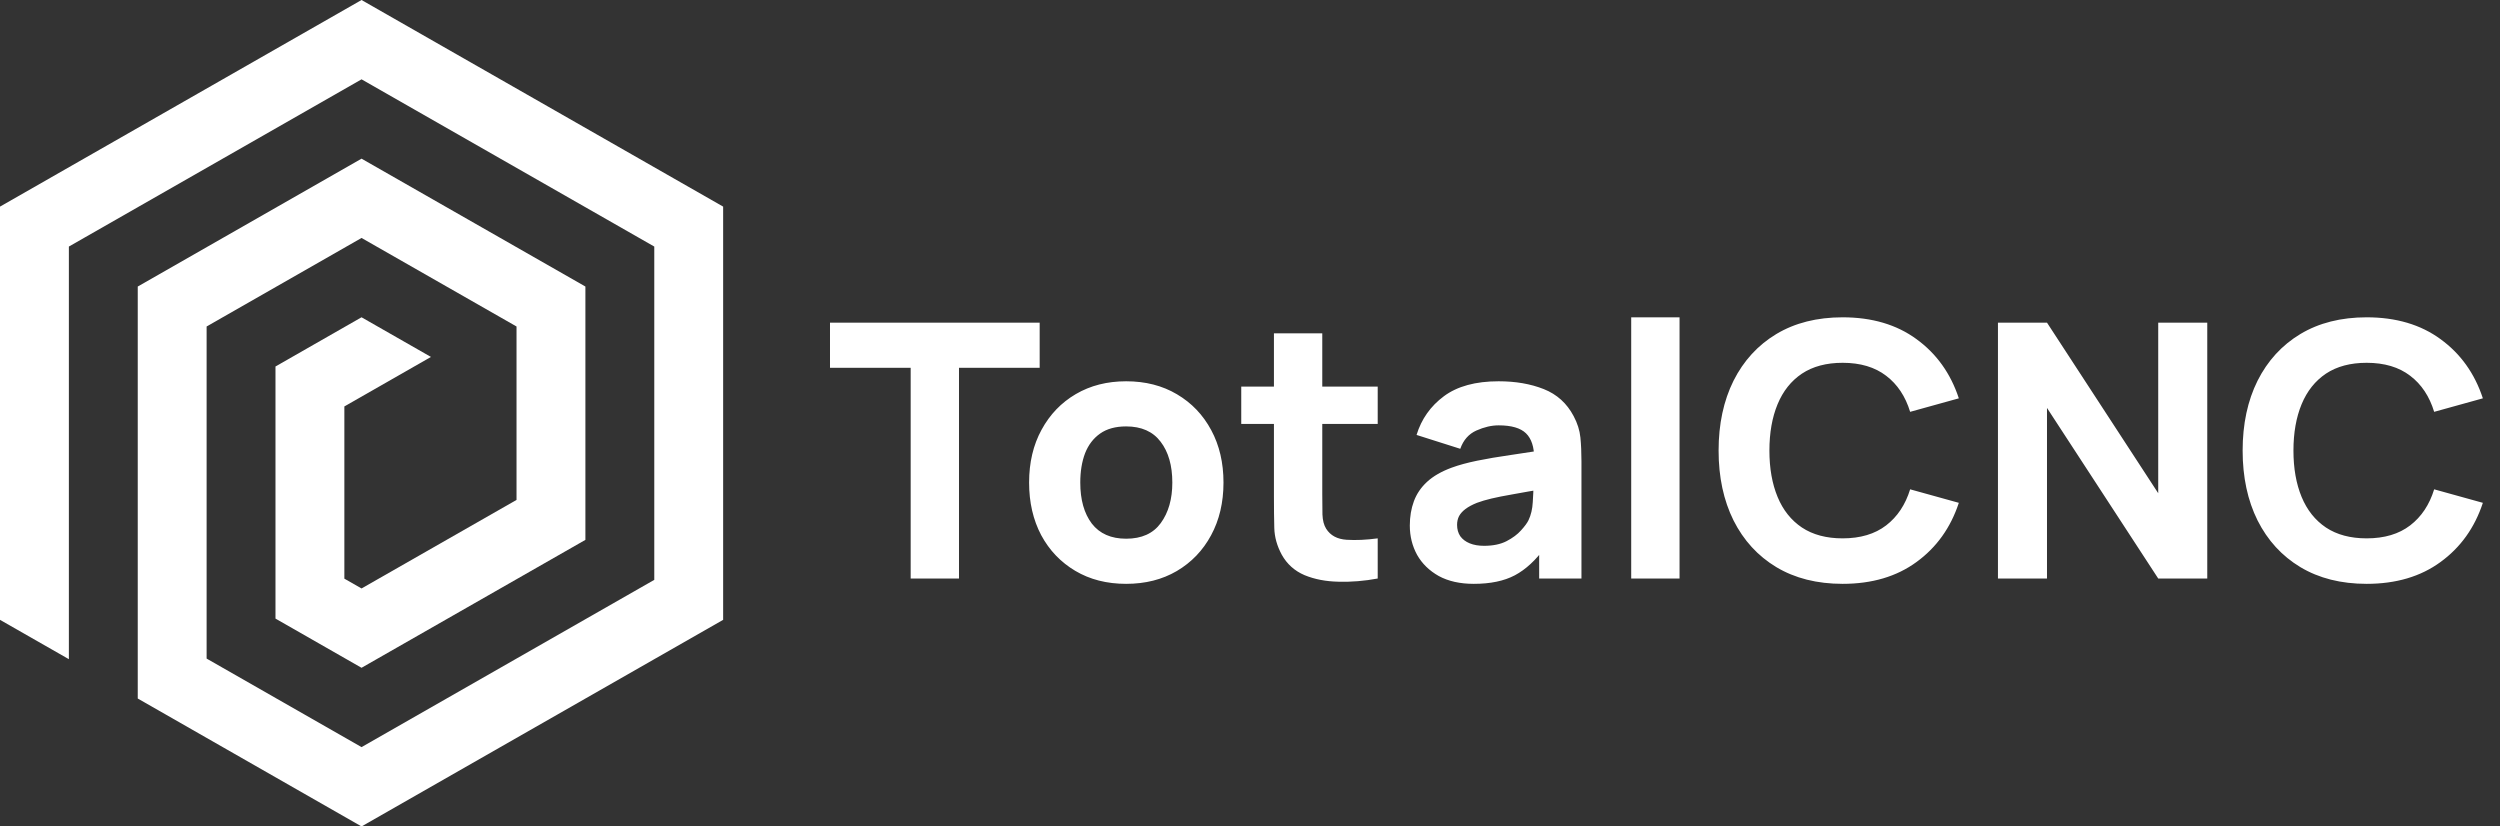<?xml version="1.0" encoding="UTF-8"?> <svg xmlns="http://www.w3.org/2000/svg" width="242" height="80" viewBox="0 0 242 80" fill="none"><rect x="0" y="0" width="242" height="80" fill="#333333" stroke="none"/><path d="M88.153 56V35.601H80.344V31.232H100.64V35.601H92.831V56H88.153ZM109.009 56.516C107.14 56.516 105.5 56.097 104.089 55.26C102.679 54.423 101.578 53.271 100.787 51.803C100.007 50.324 99.617 48.627 99.617 46.712C99.617 44.774 100.019 43.071 100.821 41.604C101.624 40.124 102.731 38.972 104.141 38.146C105.551 37.321 107.174 36.908 109.009 36.908C110.878 36.908 112.517 37.327 113.928 38.164C115.35 39.001 116.456 40.159 117.247 41.638C118.039 43.106 118.434 44.797 118.434 46.712C118.434 48.638 118.033 50.341 117.23 51.82C116.439 53.288 115.332 54.441 113.911 55.278C112.5 56.103 110.866 56.516 109.009 56.516ZM109.009 52.147C110.511 52.147 111.629 51.643 112.363 50.634C113.108 49.613 113.481 48.306 113.481 46.712C113.481 45.061 113.102 43.742 112.345 42.756C111.6 41.77 110.488 41.277 109.009 41.277C107.988 41.277 107.151 41.506 106.497 41.965C105.844 42.423 105.356 43.06 105.035 43.874C104.726 44.688 104.571 45.634 104.571 46.712C104.571 48.375 104.944 49.699 105.689 50.685C106.446 51.66 107.552 52.147 109.009 52.147ZM133.362 56C132.078 56.241 130.817 56.344 129.578 56.31C128.351 56.287 127.25 56.075 126.276 55.673C125.313 55.26 124.579 54.601 124.074 53.695C123.616 52.847 123.375 51.987 123.352 51.115C123.329 50.232 123.317 49.235 123.317 48.122V32.264H127.996V47.847C127.996 48.57 128.002 49.223 128.013 49.808C128.036 50.381 128.156 50.84 128.374 51.184C128.787 51.838 129.446 52.193 130.352 52.25C131.258 52.308 132.261 52.262 133.362 52.113V56ZM120.153 41.036V37.424H133.362V41.036H120.153ZM142.662 56.516C141.332 56.516 140.202 56.264 139.273 55.759C138.356 55.243 137.657 54.561 137.175 53.712C136.705 52.852 136.47 51.906 136.47 50.874C136.47 50.014 136.602 49.229 136.865 48.518C137.129 47.807 137.553 47.182 138.138 46.643C138.734 46.093 139.531 45.634 140.529 45.267C141.217 45.015 142.037 44.791 142.989 44.596C143.94 44.401 145.018 44.218 146.222 44.046C147.426 43.862 148.751 43.662 150.195 43.444L148.51 44.373C148.51 43.272 148.246 42.464 147.719 41.948C147.191 41.432 146.308 41.174 145.07 41.174C144.382 41.174 143.665 41.34 142.92 41.672C142.174 42.005 141.653 42.596 141.355 43.444L137.123 42.102C137.593 40.566 138.476 39.316 139.772 38.353C141.068 37.39 142.834 36.908 145.07 36.908C146.709 36.908 148.166 37.16 149.439 37.665C150.711 38.169 151.675 39.041 152.328 40.279C152.695 40.967 152.913 41.655 152.982 42.343C153.051 43.031 153.085 43.8 153.085 44.648V56H148.991V52.182L149.576 52.973C148.67 54.223 147.69 55.129 146.635 55.69C145.591 56.241 144.267 56.516 142.662 56.516ZM143.659 52.835C144.519 52.835 145.242 52.686 145.827 52.388C146.423 52.078 146.893 51.729 147.237 51.339C147.592 50.949 147.833 50.622 147.959 50.358C148.2 49.854 148.338 49.269 148.372 48.604C148.418 47.928 148.441 47.366 148.441 46.918L149.817 47.262C148.429 47.492 147.306 47.687 146.446 47.847C145.586 47.996 144.892 48.134 144.365 48.26C143.837 48.386 143.373 48.524 142.971 48.673C142.513 48.856 142.14 49.057 141.853 49.275C141.578 49.481 141.372 49.711 141.234 49.963C141.108 50.215 141.045 50.496 141.045 50.806C141.045 51.23 141.148 51.597 141.355 51.906C141.572 52.205 141.876 52.434 142.266 52.594C142.656 52.755 143.12 52.835 143.659 52.835ZM157.901 56V30.716H162.58V56H157.901ZM178.366 56.516C175.889 56.516 173.75 55.977 171.95 54.899C170.161 53.821 168.78 52.313 167.805 50.376C166.842 48.438 166.36 46.184 166.36 43.616C166.36 41.047 166.842 38.794 167.805 36.856C168.78 34.919 170.161 33.411 171.95 32.333C173.75 31.255 175.889 30.716 178.366 30.716C181.209 30.716 183.595 31.421 185.521 32.832C187.459 34.242 188.823 36.151 189.615 38.559L184.902 39.866C184.443 38.364 183.669 37.2 182.58 36.375C181.49 35.538 180.086 35.119 178.366 35.119C176.795 35.119 175.482 35.469 174.427 36.168C173.383 36.868 172.598 37.854 172.071 39.127C171.543 40.4 171.279 41.896 171.279 43.616C171.279 45.336 171.543 46.832 172.071 48.105C172.598 49.378 173.383 50.364 174.427 51.064C175.482 51.763 176.795 52.113 178.366 52.113C180.086 52.113 181.49 51.694 182.58 50.857C183.669 50.02 184.443 48.856 184.902 47.366L189.615 48.673C188.823 51.081 187.459 52.99 185.521 54.4C183.595 55.811 181.209 56.516 178.366 56.516ZM193.402 56V31.232H198.149L208.916 47.744V31.232H213.663V56H208.916L198.149 39.488V56H193.402ZM229.092 56.516C226.615 56.516 224.477 55.977 222.677 54.899C220.888 53.821 219.506 52.313 218.531 50.376C217.568 48.438 217.087 46.184 217.087 43.616C217.087 41.047 217.568 38.794 218.531 36.856C219.506 34.919 220.888 33.411 222.677 32.333C224.477 31.255 226.615 30.716 229.092 30.716C231.936 30.716 234.321 31.421 236.247 32.832C238.185 34.242 239.55 36.151 240.341 38.559L235.628 39.866C235.17 38.364 234.396 37.2 233.306 36.375C232.217 35.538 230.812 35.119 229.092 35.119C227.521 35.119 226.208 35.469 225.153 36.168C224.11 36.868 223.325 37.854 222.797 39.127C222.27 40.4 222.006 41.896 222.006 43.616C222.006 45.336 222.27 46.832 222.797 48.105C223.325 49.378 224.11 50.364 225.153 51.064C226.208 51.763 227.521 52.113 229.092 52.113C230.812 52.113 232.217 51.694 233.306 50.857C234.396 50.02 235.17 48.856 235.628 47.366L240.341 48.673C239.55 51.081 238.185 52.99 236.247 54.4C234.321 55.811 231.936 56.516 229.092 56.516Z" fill="white"></path><path d="M6.667 63.809V23.867L34.997 7.679L63.334 23.867V56.13L34.997 72.321L20 63.75V31.604L34.997 23.034L50 31.604V48.392L34.997 56.963L33.334 56.013V39.343L41.716 34.551L34.997 30.713L26.667 35.476V59.88L34.997 64.642L56.667 52.259V27.737L34.997 15.358L13.334 27.737V67.617L34.997 80L70 60V20L34.997 0L0 20V60L6.667 63.809Z" fill="white"></path></svg> 